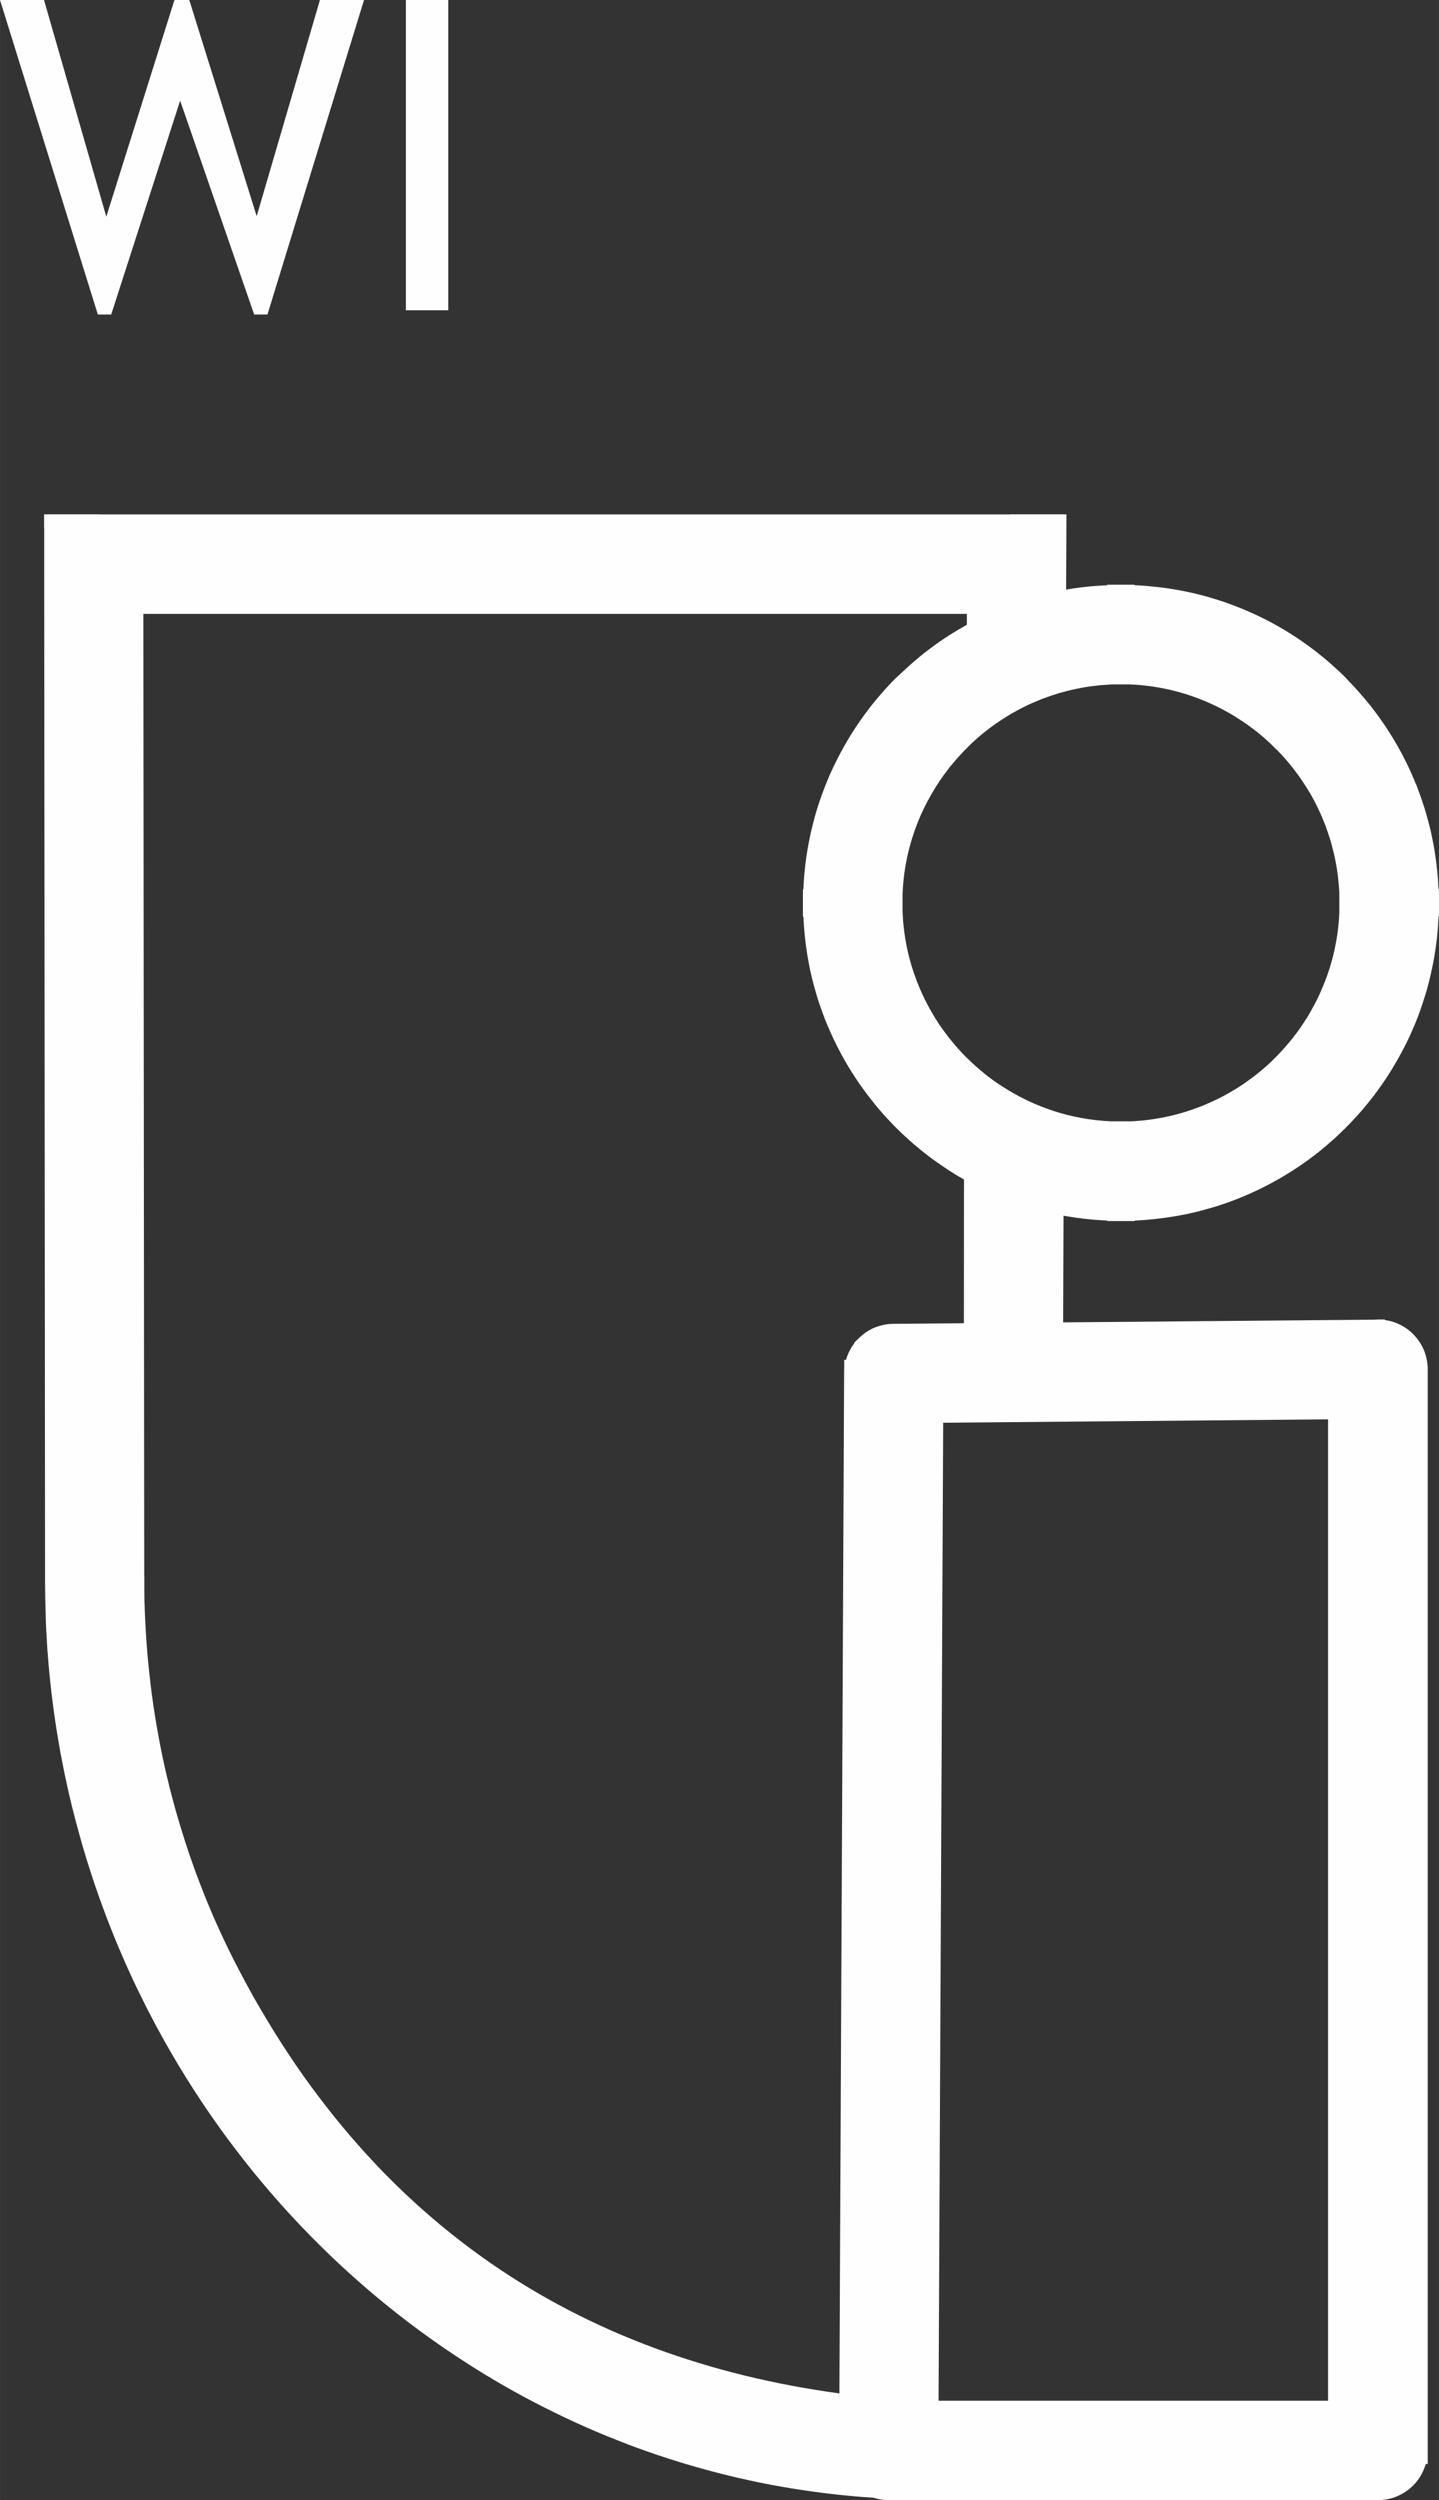 <?xml version="1.0" encoding="UTF-8"?>
<!DOCTYPE svg PUBLIC "-//W3C//DTD SVG 1.1//EN" "http://www.w3.org/Graphics/SVG/1.1/DTD/svg11.dtd">
<!-- Creator: CorelDRAW X8 -->
<svg xmlns="http://www.w3.org/2000/svg" xml:space="preserve" width="50.333mm" height="87.426mm" version="1.1" style="shape-rendering:geometricPrecision; text-rendering:geometricPrecision; image-rendering:optimizeQuality; fill-rule:evenodd; clip-rule:evenodd"
viewBox="0 0 14947 25963"
 xmlns:xlink="http://www.w3.org/1999/xlink">
 <rect x="0" y="0" width="14947" height="25963" fill="#333333" stroke="none"/>
 <defs>
  <style type="text/css">
   <![CDATA[
    .fil0 {fill:#FEFEFE;fill-rule:nonzero}
   ]]>
  </style>
 </defs>
 <g id="Warstwa_x0020_1">
  <g id="_1605514998496">
   <path class="fil0" d="M13795 24930l0 -10191 -3998 35 -48 10156 4046 0zm-2152 -18858l1 0 70 0 70 0 0 5 78 4c38,3 76,6 114,10 187,18 371,53 547,101l3 1 0 0 38 10 0 1 38 11 0 0c63,19 127,40 189,63l1 1 1 0 0 0c64,24 127,49 187,76 60,26 120,55 181,86 304,158 580,360 819,599l1 1 4 4 2 3 1 1 2 3 2 1 0 0 8 10 1 0 1 1 0 1c43,43 83,86 119,128 38,43 76,88 113,134l0 0c186,236 341,497 458,777l1 2 0 2 14 34 1 0 14 35 0 1c23,61 46,124 66,188l1 3 0 0 12 37 0 1 11 36 0 1c18,63 36,128 51,194l0 0 6 28 0 1c6,26 12,57 18,89 6,29 11,59 16,91 20,126 34,255 39,387l5 0 0 70 0 70 0 2 0 1 0 0 0 70 0 70 -5 0 -4 77c-2,38 -5,76 -9,114 -19,188 -54,371 -102,547l-1 3 0 1 -10 37 -1 1 -11 37 0 0c-20,65 -41,129 -63,190l-2 3 -3 10 -1 1 -1 5 -1 1 -1 3 -2 5 0 1 -6 17 -1 0c-18,48 -38,96 -59,142 -26,60 -55,120 -87,180 -157,304 -360,581 -600,820l0 0 -1 1 0 0c-42,42 -85,83 -128,122l-1 0c-44,40 -89,78 -134,115 -237,190 -500,348 -784,468l-1 0 -1 1 -36 15 -1 0 -35 15 -1 0c-46,18 -93,36 -141,52l0 0 -49 16 -2 1 0 0 -37 12 -1 0 -37 11 -1 0c-64,19 -130,37 -196,52l-1 0 -27 6 -1 1c-27,6 -57,12 -90,18 -29,6 -60,11 -92,16 -128,21 -259,35 -394,41l0 5 -70 0 -70 0 -2 0 0 0 -70 0 -71 0 0 -5 -6 0 -1 0 -43 -3 -1 0c-69,-4 -137,-10 -201,-17l-15 -2 -1 -1 -38 -5 -2 0 -6 0c-41,-6 -79,-12 -113,-18l-28 -5 -4 1108 3224 -28 18 -1 5 0 3 0 0 0 10 0 5 -1 5 0 0 0 71 0 0 6c23,3 46,7 68,13l0 0c14,4 29,9 42,14l0 0c70,26 133,67 185,119 46,47 84,102 110,163 6,14 11,28 15,41 5,14 9,28 12,43l0 1c7,27 11,56 13,85l1 2 0 29 0 1 0 11227 0 71 0 70 -20 0c-4,11 -8,22 -12,34 -26,73 -68,138 -121,191l0 0c-46,45 -101,83 -163,109l0 0c-13,6 -27,11 -41,16l0 0c-15,4 -29,9 -43,12l0 0c-27,6 -56,10 -85,12l-2 2 -29 0 -1 0 -4451 0 -619 0 -13 0 -4 0 -12 0 -2 -1 -21 -2 -1 0 -9 0 -2 -1 -7 0 -4 0 -6 -1 -14 -2 -1 -1 -1 0c-13,-2 -27,-5 -42,-9l0 0 -31 -9 -1 0c-66,-4 -130,-9 -188,-14 -59,-5 -122,-11 -186,-18 -317,-35 -628,-85 -933,-152l0 0 -2 -1 0 0c-54,-11 -113,-25 -180,-41 -62,-15 -121,-30 -178,-45 -304,-80 -602,-176 -892,-286l0 0 -1 -1 0 0c-291,-110 -575,-236 -852,-376 -277,-139 -546,-293 -806,-460 -1339,-857 -2453,-2060 -3223,-3488l0 0 -1 -1 0 -1 -1 -1 -17 -33 -1 0 -17 -34c-28,-52 -59,-112 -92,-177l0 0 0 -2 -1 -2 -18 -35 0 0 -17 -35c-25,-49 -47,-96 -68,-139l0 0 -19 -40 -1 -2 0 -1c-28,-59 -55,-121 -83,-183 -26,-60 -53,-122 -80,-186 -132,-319 -250,-649 -349,-986l-2 -8 -1 -2 0 -1 -11 -37 0 -1 -11 -38c-17,-60 -35,-126 -54,-196l-2 -9 0 -1 -34 -130c-11,-45 -22,-91 -33,-139l0 0 -2 -8 0 0c-15,-67 -30,-135 -44,-201 -13,-66 -27,-134 -40,-203l0 0c-64,-347 -111,-701 -137,-1058l-1 -3 -1 -14 0 -4 0 -1 -6 -91 0 -5 0 -1 0 0 -5 -94 -1 -4 0 0 0 0 -1 -21 0 0 -3 -69 0 0 -2 -70 0 0c-4,-114 -6,-233 -7,-354l-9 -10576 0 -377 -1 0 0 -70 0 -70 70 0 70 0 376 0 70 0 0 1 9446 0 0 -1 70 0 377 0 70 0 70 0 0 71 0 70 -2 378 -1 263 35 -6 1 0 28 -4 1 -1 60 -8 2 -1 61 -7 1 0c77,-9 157,-15 239,-18l0 -6 70 0 70 0 1 0zm-1630 6176l-6 -3 -1 -1 -39 -23 -1 0 -1 -1 0 1 -15 -10 -1 0 -15 -9 -1 0c-24,-15 -52,-33 -83,-53l-1 0 -1 -1 0 0c-27,-18 -54,-36 -81,-55 -28,-19 -55,-38 -80,-56 -136,-101 -263,-210 -380,-327l-1 -1c-39,-38 -79,-82 -122,-129 -40,-44 -78,-89 -114,-135 -190,-236 -349,-499 -469,-784l0 0 -1 -2 -15 -35 0 -1 -15 -36 0 0c-18,-47 -35,-94 -51,-141l-1 0 -16 -49 -1 -3 0 0 -12 -37 0 -1 -11 -37 0 0c-19,-65 -37,-131 -52,-197l0 0 -6 -28 -1 0c-5,-27 -12,-56 -18,-91l0 0 0 0c-5,-29 -11,-60 -16,-91 -21,-129 -34,-260 -40,-394l-5 0 0 -71 0 -70 0 -1 0 -1 0 -70 0 -70 5 0c1,-27 2,-53 4,-77 2,-38 5,-76 9,-114 19,-188 53,-372 102,-548l0 0 0 -2 0 -1 11 -38 0 0 11 -38 0 0c19,-63 41,-126 64,-189l0 -1 1 -1 0 0c23,-64 49,-126 75,-187 27,-60 56,-120 87,-180 157,-305 360,-581 598,-820l2 -1 4 -3 8 -8 1 -1 2 -2 2 -1 0 -1 2 -1 1 -1 13 -13 2 -1 36 -34 0 0 48 -44 0 -1 0 0 2 -2 1 -1 15 -12 0 -1 14 -12c25,-22 50,-44 75,-64l1 -1 0 0 0 0c20,-17 43,-36 71,-58 26,-20 51,-39 73,-55 115,-86 237,-163 363,-233l0 -113 -8554 0 9 9988 1 0 0 71 0 15 0 70 1 70 0 31 3 79 2 64c2,50 5,103 8,159 3,52 7,107 11,167l1 8c4,49 7,93 11,132 3,38 8,82 13,130l0 1c4,38 9,83 15,132l0 0 16 128 0 0 1 4c8,61 17,122 27,184 10,64 21,126 31,183 55,308 127,611 214,907l3 8 0 2 1 3 36 118 0 0 39 123 0 0 0 1 1 0 11 35 0 0 11 34 0 0c19,57 39,113 59,168l0 1 1 2 2 6 0 1 1 2 0 1c17,45 37,98 60,160 25,64 47,120 66,168 117,285 249,564 396,835l0 2 3 5 0 1 1 0c27,50 55,101 84,154 30,52 59,103 87,150 150,256 307,499 472,728l1 1c27,39 60,82 97,132 32,43 65,86 99,130 171,220 349,427 534,621l0 0 3 4c183,191 372,371 569,539 196,168 399,324 608,469 1055,730 2275,1169 3621,1352l49 -10594 1 -70 0 -69 19 0c4,-14 8,-27 12,-39l1 0 0 -2 1 -1 5 -12 0 -3 6 -12 0 -1c11,-24 24,-48 38,-70l0 0 1 -1 0 0 8 -11 1 -2 8 -11 1 -1 5 -6 -4 -4 50 -49c21,-20 43,-39 66,-56l0 0c24,-16 49,-31 75,-44 26,-12 54,-22 83,-30l0 0c42,-12 88,-19 135,-19l732 -6 1 -1493zm1722 -5141l-21 0 -70 0 -1 0 -1 0 -70 0 -19 0c-22,1 -48,3 -75,5 -25,1 -50,4 -74,6 -121,13 -240,35 -356,67l-9 2 0 0 -23 7 0 -1 -29 9 0 0c-48,15 -97,31 -144,49l0 0 -1 0 -29 11 -28 12 0 0c-50,20 -96,41 -138,61l-1 1 0 0c-29,14 -59,30 -90,47l0 0c-32,17 -62,35 -89,51l1 0c-149,90 -287,197 -410,318l-3 3 -3 4 -2 2 -5 5 -1 1 -4 5 -1 1 -27 26 -22 24c-40,42 -78,86 -114,130l0 0 -1 1 0 0 -22 27 1 0 -21 28c-36,46 -70,95 -101,144l-11 17 0 0c-28,45 -56,93 -83,144l-1 0c-25,47 -49,98 -73,151 -111,253 -178,530 -189,820l0 20 0 70 0 1 0 1 0 70 0 20c1,23 2,48 4,76 2,26 4,51 7,75 13,124 36,245 68,362l0 0 1 2 0 0 9 30 -1 0 9 29c15,48 32,97 51,147l0 0 0 1 0 0 12 29 0 0 11 28 0 0c20,47 41,94 64,140l0 0 1 1c15,30 31,61 48,92 17,30 35,60 52,89 92,148 201,285 323,409l5 4 14 14c55,54 114,106 175,155l0 1c60,48 124,94 191,136 326,210 709,339 1119,357l35 0 70 0 0 0 2 0 70 0 36 0c19,0 38,-2 59,-4 25,-1 51,-4 76,-6 123,-14 244,-37 361,-69l1 0 1 -1 0 0 30 -8 0 0 29 -9 0 0 1 0c48,-15 97,-32 146,-51l1 0 1 0 0 0 29 -12 0 1 27 -12 0 0c48,-20 95,-41 141,-64l0 0 1 0c30,-15 61,-32 92,-49 30,-17 60,-34 89,-52 132,-82 257,-178 371,-286l42 -42 1 -1 31 -31 17 -19 1 0c39,-42 77,-86 113,-130l0 0 1 -1 0 0 21 -27 0 0 21 -28 1 0c35,-46 68,-94 99,-143l0 0 11 -18 1 1c28,-45 56,-94 83,-145 27,-51 52,-101 73,-150l0 -1c111,-251 178,-527 189,-815l0 -25 0 -70 0 0 0 -1 0 -2 0 -70 0 -35c-1,-18 -2,-38 -4,-58 -2,-25 -4,-50 -7,-74l0 -1c-12,-121 -35,-240 -67,-356l1 0 -1 -2 0 0 -8 -30 -9 -29 0 0c-15,-50 -32,-98 -49,-144l0 0 0 -1 -12 -30 -11 -27 0 0c-19,-48 -40,-94 -62,-139l0 0 0 0 0 0c-15,-31 -31,-61 -47,-91l0 0c-16,-29 -33,-59 -51,-87 -90,-148 -197,-286 -318,-410l-4 -4 -3 -2 -2 -2 0 0 -3 -3 -2 -2 -5 -5 -2 -1 -29 -29 -20 -20c-43,-40 -86,-78 -131,-114l0 0 -1 0 0 -1 -27 -21 0 0 -27 -21c-47,-35 -95,-69 -144,-100l0 0 -18 -11 1 0c-45,-29 -94,-57 -145,-84l0 0c-47,-25 -98,-50 -151,-73 -253,-112 -529,-178 -819,-190z"/>
   <path class="fil0" d="M2778 3266l-138 0 -769 -2221 -716 2221 -139 0 -1016 -3266 457 0 647 2250 708 -2250 154 0 700 2245 657 -2245 458 0 -1003 3266zm1438 -44l0 -3222 440 0 0 3222 -440 0z"/>
  </g>
 </g>
</svg>
